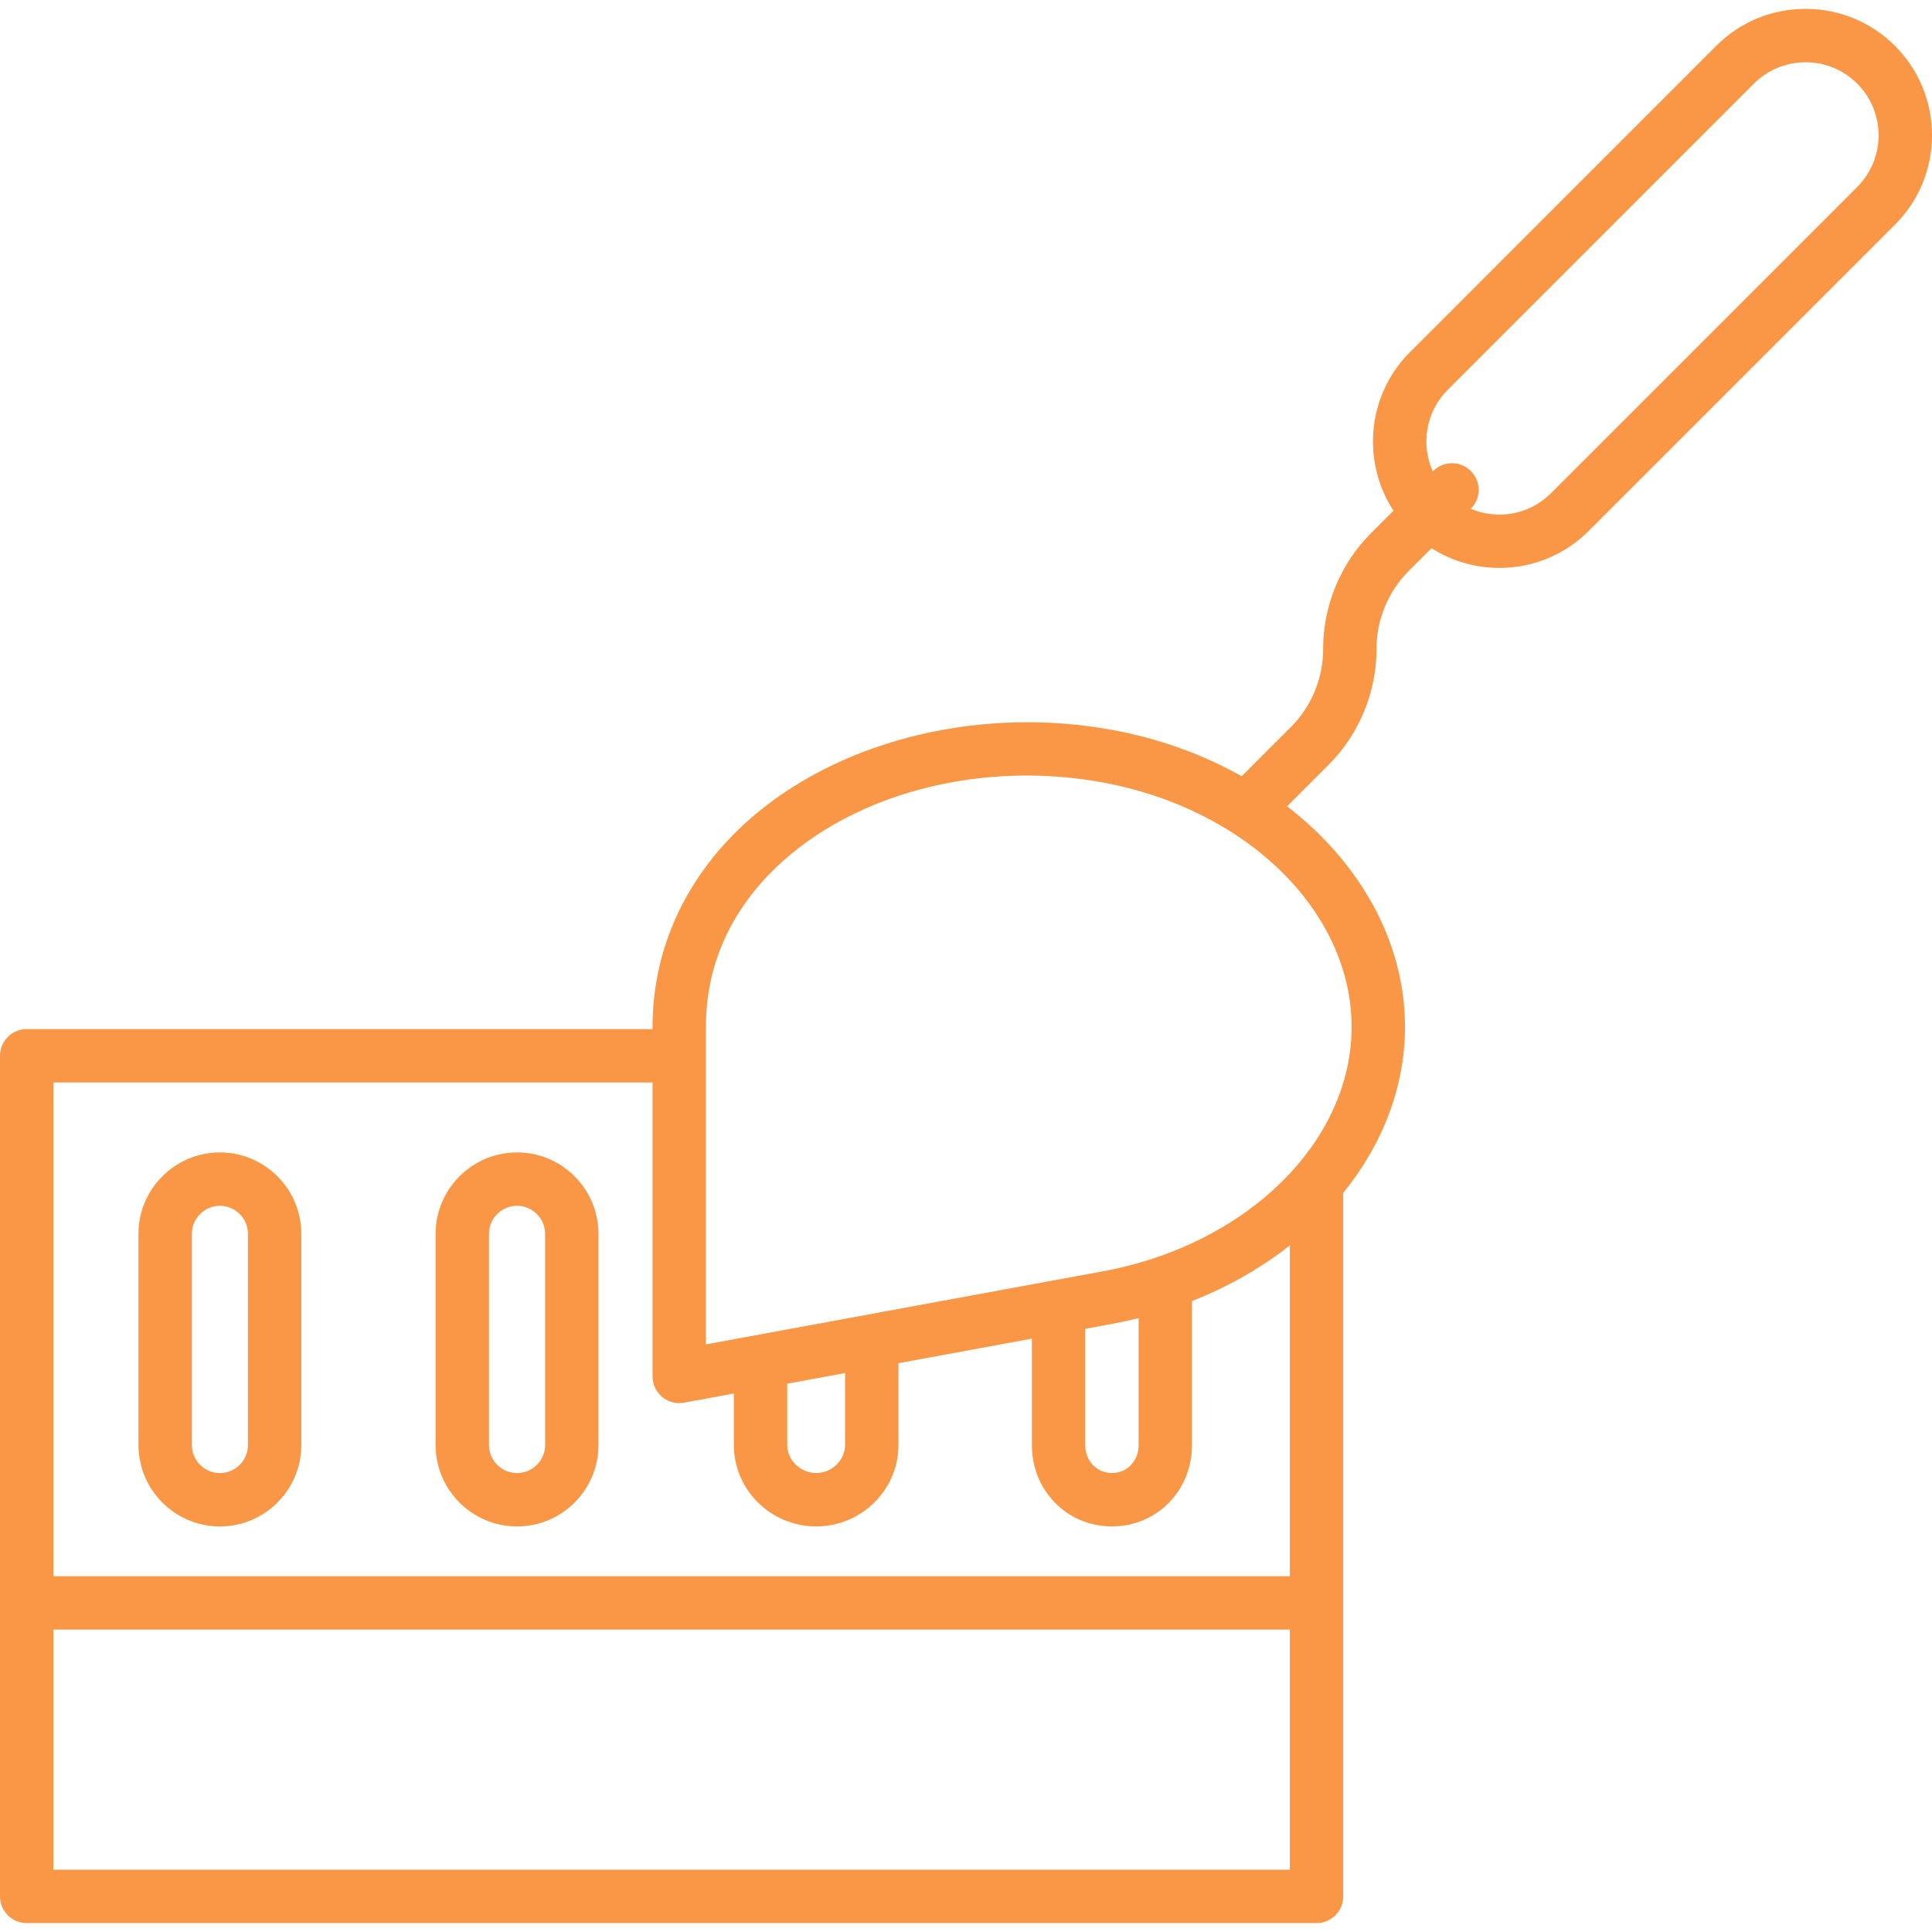 <svg width="48" height="48" viewBox="0 0 48 48" fill="none" xmlns="http://www.w3.org/2000/svg">
<path d="M47.08 1.14C46.487 0.547 45.698 0.22 44.859 0.22C44.02 0.22 43.231 0.547 42.638 1.14L35.03 8.749C33.961 9.817 33.825 11.47 34.621 12.688L34.059 13.25C33.302 14.007 32.87 15.055 32.873 16.125C32.875 16.846 32.584 17.551 32.075 18.06L30.849 19.285C29.896 18.749 28.812 18.352 27.639 18.136C24.428 17.545 21.037 18.341 18.788 20.214C17.127 21.597 16.212 23.479 16.212 25.513V25.568H0.663C0.297 25.568 0 25.865 0 26.231V47.116C0 47.482 0.297 47.779 0.663 47.779H32.709C33.075 47.779 33.372 47.482 33.372 47.116V29.639C34.344 28.437 34.907 27.012 34.907 25.513C34.907 23.399 33.79 21.431 31.978 20.032L33.012 18.998C33.769 18.241 34.202 17.192 34.199 16.122C34.197 15.402 34.488 14.697 34.997 14.188L35.565 13.62C36.077 13.946 36.664 14.11 37.251 14.11C38.055 14.11 38.859 13.803 39.471 13.191L47.08 5.582C47.673 4.989 48 4.2 48 3.361C48 2.523 47.673 1.734 47.08 1.14ZM16.212 26.894V34.197C16.212 34.394 16.299 34.581 16.451 34.706C16.571 34.806 16.721 34.86 16.875 34.86C16.915 34.86 16.955 34.856 16.995 34.849L18.233 34.621V35.901C18.233 37.016 19.15 37.923 20.277 37.923C21.404 37.923 22.322 37.016 22.322 35.901V33.868L25.637 33.258V35.901C25.637 37.035 26.51 37.923 27.626 37.923C28.741 37.923 29.615 37.035 29.615 35.901V32.325C30.517 31.97 31.336 31.5 32.046 30.942V39.16H1.326V26.894H16.212V26.894ZM19.559 34.377L20.995 34.113V35.901C20.995 36.279 20.666 36.597 20.277 36.597C19.888 36.597 19.559 36.279 19.559 35.901V34.377ZM26.963 33.014L27.639 32.89C27.859 32.849 28.075 32.801 28.289 32.748V35.901C28.289 36.298 28.003 36.597 27.626 36.597C27.248 36.597 26.963 36.298 26.963 35.901V33.014ZM1.326 46.453V40.486H32.046V46.453H1.326ZM33.58 25.513C33.58 28.372 30.98 30.926 27.398 31.586L17.538 33.401V25.513C17.538 23.42 18.679 22.03 19.637 21.233C21.159 19.965 23.299 19.268 25.51 19.268C26.138 19.268 26.772 19.325 27.398 19.44C30.98 20.099 33.58 22.653 33.58 25.513ZM46.142 4.645L38.534 12.253C38.191 12.596 37.735 12.785 37.25 12.785C37.003 12.785 36.764 12.735 36.543 12.641L36.543 12.641C36.802 12.382 36.802 11.962 36.543 11.703C36.284 11.444 35.864 11.444 35.606 11.703L35.597 11.712C35.298 11.045 35.42 10.234 35.967 9.687L43.576 2.078C43.919 1.735 44.374 1.547 44.859 1.547C45.344 1.547 45.8 1.735 46.142 2.078C46.85 2.786 46.85 3.937 46.142 4.645Z" fill="#F99746"/>
<path d="M5.463 37.924C6.579 37.924 7.486 37.016 7.486 35.901V30.655C7.486 29.54 6.579 28.632 5.463 28.632C4.348 28.632 3.44 29.54 3.44 30.655V35.901C3.441 37.016 4.348 37.924 5.463 37.924ZM4.767 30.655C4.767 30.271 5.079 29.958 5.463 29.958C5.848 29.958 6.16 30.271 6.16 30.655V35.901C6.16 36.285 5.848 36.598 5.463 36.598C5.079 36.598 4.767 36.285 4.767 35.901V30.655Z" fill="#F99746"/>
<path d="M12.846 37.924C13.961 37.924 14.869 37.016 14.869 35.901V30.655C14.869 29.54 13.961 28.632 12.846 28.632C11.73 28.632 10.823 29.54 10.823 30.655V35.901C10.823 37.016 11.73 37.924 12.846 37.924ZM12.149 30.655C12.149 30.271 12.461 29.958 12.846 29.958C13.23 29.958 13.543 30.271 13.543 30.655V35.901C13.543 36.285 13.23 36.598 12.846 36.598C12.461 36.598 12.149 36.285 12.149 35.901V30.655Z" fill="#F99746"/>
</svg>
